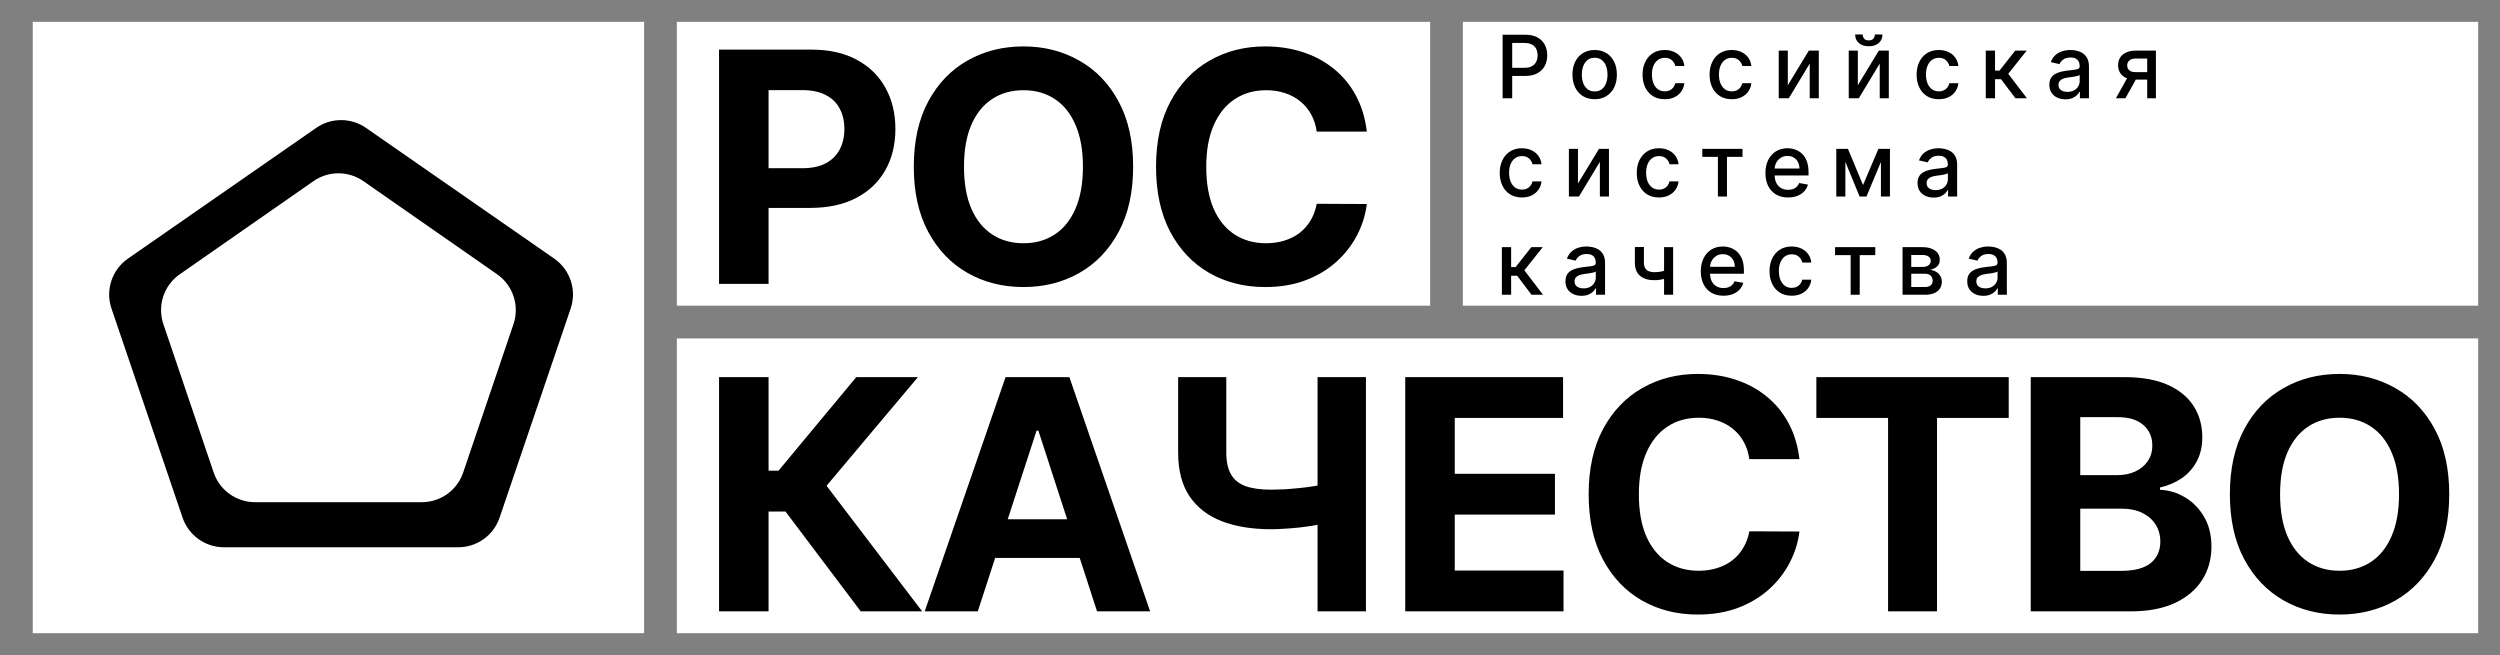 <?xml version="1.0" encoding="UTF-8"?> <svg xmlns="http://www.w3.org/2000/svg" width="229" height="60" viewBox="0 0 229 60" fill="none"><rect x="0" y="0" width="229" height="60" fill="#808080" stroke="none"/><rect x="3" y="2" width="56" height="56" fill="white"></rect><rect x="62" y="2" width="69" height="26" fill="white"></rect><rect x="134" y="2" width="93" height="26" fill="white"></rect><rect x="62" y="31" width="165" height="27" fill="white"></rect><path fill-rule="evenodd" clip-rule="evenodd" d="M33.525 11.715C32.153 10.762 30.333 10.762 28.962 11.715L11.719 23.689C10.253 24.707 9.639 26.573 10.213 28.262L16.724 47.417C17.276 49.039 18.799 50.13 20.512 50.13H41.975C43.688 50.13 45.211 49.039 45.762 47.417L52.273 28.262C52.847 26.573 52.233 24.707 50.768 23.689L33.525 11.715ZM33.286 16.592C31.912 15.635 30.088 15.635 28.714 16.592L16.467 25.122C15.006 26.14 14.393 28.002 14.965 29.689L19.573 43.284C20.123 44.908 21.647 46 23.361 46H38.639C40.353 46 41.877 44.908 42.427 43.284L47.035 29.689C47.606 28.002 46.994 26.14 45.533 25.122L33.286 16.592Z" fill="black"></path><path d="M65.865 26V4.545H74.329C75.956 4.545 77.343 4.856 78.488 5.478C79.633 6.092 80.507 6.948 81.107 8.044C81.715 9.134 82.019 10.391 82.019 11.816C82.019 13.24 81.711 14.498 81.097 15.587C80.482 16.677 79.592 17.525 78.425 18.133C77.266 18.74 75.862 19.044 74.214 19.044H68.819V15.409H73.481C74.354 15.409 75.073 15.259 75.639 14.959C76.211 14.651 76.637 14.229 76.917 13.691C77.203 13.146 77.346 12.521 77.346 11.816C77.346 11.103 77.203 10.482 76.917 9.951C76.637 9.413 76.211 8.998 75.639 8.704C75.066 8.404 74.34 8.254 73.46 8.254H70.401V26H65.865ZM103.795 15.273C103.795 17.612 103.352 19.603 102.465 21.244C101.585 22.885 100.384 24.139 98.861 25.005C97.346 25.864 95.642 26.293 93.749 26.293C91.842 26.293 90.131 25.86 88.616 24.994C87.1 24.128 85.903 22.875 85.023 21.233C84.143 19.592 83.703 17.605 83.703 15.273C83.703 12.933 84.143 10.943 85.023 9.301C85.903 7.66 87.1 6.41 88.616 5.551C90.131 4.685 91.842 4.252 93.749 4.252C95.642 4.252 97.346 4.685 98.861 5.551C100.384 6.41 101.585 7.66 102.465 9.301C103.352 10.943 103.795 12.933 103.795 15.273ZM99.197 15.273C99.197 13.757 98.969 12.479 98.516 11.439C98.069 10.398 97.436 9.609 96.619 9.071C95.802 8.533 94.846 8.264 93.749 8.264C92.653 8.264 91.696 8.533 90.879 9.071C90.061 9.609 89.426 10.398 88.972 11.439C88.525 12.479 88.302 13.757 88.302 15.273C88.302 16.788 88.525 18.066 88.972 19.107C89.426 20.148 90.061 20.937 90.879 21.474C91.696 22.012 92.653 22.281 93.749 22.281C94.846 22.281 95.802 22.012 96.619 21.474C97.436 20.937 98.069 20.148 98.516 19.107C98.969 18.066 99.197 16.788 99.197 15.273ZM125.2 12.057H120.612C120.528 11.463 120.357 10.936 120.099 10.475C119.84 10.007 119.508 9.609 119.103 9.281C118.698 8.952 118.23 8.701 117.7 8.526C117.176 8.352 116.607 8.264 115.992 8.264C114.882 8.264 113.914 8.54 113.09 9.092C112.266 9.637 111.627 10.433 111.173 11.48C110.719 12.521 110.492 13.785 110.492 15.273C110.492 16.802 110.719 18.087 111.173 19.128C111.634 20.168 112.277 20.954 113.101 21.485C113.925 22.016 114.878 22.281 115.961 22.281C116.568 22.281 117.13 22.201 117.647 22.04C118.171 21.88 118.635 21.645 119.041 21.338C119.446 21.024 119.781 20.643 120.046 20.196C120.319 19.749 120.507 19.24 120.612 18.667L125.2 18.688C125.082 19.673 124.785 20.622 124.31 21.537C123.842 22.445 123.21 23.259 122.414 23.978C121.625 24.691 120.682 25.256 119.585 25.675C118.496 26.087 117.263 26.293 115.887 26.293C113.974 26.293 112.263 25.86 110.754 24.994C109.253 24.128 108.065 22.875 107.192 21.233C106.326 19.592 105.893 17.605 105.893 15.273C105.893 12.933 106.333 10.943 107.213 9.301C108.093 7.66 109.288 6.41 110.796 5.551C112.305 4.685 114.002 4.252 115.887 4.252C117.13 4.252 118.283 4.427 119.344 4.776C120.413 5.125 121.359 5.635 122.183 6.305C123.007 6.969 123.678 7.782 124.195 8.746C124.718 9.71 125.054 10.813 125.2 12.057Z" fill="black"></path><path d="M78.844 56L71.951 46.855H70.401V56H65.865V34.545H70.401V43.115H71.312L78.436 34.545H84.082L75.712 44.498L84.47 56H78.844ZM89.564 56H84.703L92.109 34.545H97.955L105.351 56H100.49L95.116 39.448H94.948L89.564 56ZM89.26 47.567H100.742V51.108H89.26V47.567ZM107.918 34.545H112.328V41.459C112.328 42.284 112.471 42.947 112.758 43.45C113.044 43.946 113.487 44.306 114.088 44.529C114.696 44.745 115.474 44.854 116.424 44.854C116.759 44.854 117.154 44.843 117.608 44.822C118.062 44.794 118.53 44.756 119.012 44.707C119.501 44.658 119.962 44.599 120.395 44.529C120.828 44.459 121.187 44.379 121.474 44.288V47.871C121.18 47.968 120.814 48.056 120.374 48.133C119.941 48.203 119.483 48.265 119.001 48.321C118.519 48.37 118.051 48.408 117.597 48.436C117.144 48.464 116.752 48.478 116.424 48.478C114.699 48.478 113.198 48.234 111.92 47.745C110.642 47.249 109.653 46.484 108.955 45.451C108.264 44.417 107.918 43.087 107.918 41.459V34.545ZM120.688 34.545H125.119V56H120.688V34.545ZM128.72 56V34.545H143.177V38.285H133.256V43.398H142.433V47.137H133.256V52.26H143.219V56H128.72ZM164.828 42.057H160.24C160.156 41.463 159.985 40.936 159.727 40.475C159.468 40.007 159.136 39.609 158.731 39.281C158.326 38.952 157.858 38.701 157.328 38.526C156.804 38.352 156.235 38.264 155.62 38.264C154.51 38.264 153.542 38.54 152.718 39.092C151.894 39.637 151.255 40.433 150.801 41.48C150.347 42.521 150.12 43.785 150.12 45.273C150.12 46.802 150.347 48.087 150.801 49.128C151.262 50.168 151.905 50.954 152.729 51.485C153.553 52.016 154.506 52.281 155.589 52.281C156.196 52.281 156.758 52.201 157.275 52.04C157.799 51.88 158.263 51.645 158.668 51.338C159.074 51.024 159.409 50.643 159.674 50.196C159.947 49.749 160.135 49.24 160.24 48.667L164.828 48.688C164.71 49.673 164.413 50.622 163.938 51.537C163.47 52.445 162.838 53.259 162.042 53.978C161.253 54.691 160.31 55.256 159.213 55.675C158.124 56.087 156.891 56.293 155.515 56.293C153.602 56.293 151.891 55.86 150.382 54.994C148.881 54.128 147.693 52.875 146.82 51.233C145.954 49.592 145.521 47.605 145.521 45.273C145.521 42.933 145.961 40.943 146.841 39.301C147.721 37.66 148.915 36.41 150.424 35.551C151.933 34.685 153.63 34.252 155.515 34.252C156.758 34.252 157.911 34.427 158.972 34.776C160.041 35.125 160.987 35.635 161.811 36.305C162.635 36.969 163.306 37.782 163.823 38.746C164.346 39.71 164.682 40.813 164.828 42.057ZM166.379 38.285V34.545H183.999V38.285H177.431V56H172.947V38.285H166.379ZM186.016 56V34.545H194.606C196.185 34.545 197.501 34.779 198.556 35.247C199.61 35.715 200.403 36.365 200.934 37.196C201.465 38.02 201.73 38.97 201.73 40.045C201.73 40.883 201.562 41.62 201.227 42.256C200.892 42.884 200.431 43.401 199.844 43.806C199.265 44.204 198.601 44.487 197.854 44.655V44.864C198.671 44.899 199.436 45.13 200.148 45.556C200.867 45.982 201.451 46.579 201.898 47.347C202.344 48.108 202.568 49.016 202.568 50.071C202.568 51.209 202.285 52.225 201.719 53.119C201.161 54.006 200.333 54.708 199.237 55.225C198.14 55.742 196.789 56 195.183 56H186.016ZM190.552 52.291H194.25C195.514 52.291 196.436 52.051 197.016 51.569C197.595 51.08 197.885 50.43 197.885 49.62C197.885 49.027 197.742 48.503 197.456 48.049C197.169 47.595 196.761 47.239 196.23 46.98C195.706 46.722 195.081 46.593 194.355 46.593H190.552V52.291ZM190.552 43.523H193.915C194.536 43.523 195.088 43.415 195.57 43.199C196.059 42.975 196.443 42.661 196.722 42.256C197.009 41.851 197.152 41.365 197.152 40.8C197.152 40.024 196.876 39.399 196.324 38.924C195.78 38.45 195.004 38.212 193.999 38.212H190.552V43.523ZM224.35 45.273C224.35 47.612 223.907 49.603 223.02 51.244C222.14 52.885 220.938 54.139 219.416 55.005C217.9 55.864 216.196 56.293 214.304 56.293C212.397 56.293 210.686 55.86 209.171 54.994C207.655 54.128 206.457 52.875 205.577 51.233C204.697 49.592 204.257 47.605 204.257 45.273C204.257 42.933 204.697 40.943 205.577 39.301C206.457 37.66 207.655 36.41 209.171 35.551C210.686 34.685 212.397 34.252 214.304 34.252C216.196 34.252 217.9 34.685 219.416 35.551C220.938 36.41 222.14 37.66 223.02 39.301C223.907 40.943 224.35 42.933 224.35 45.273ZM219.751 45.273C219.751 43.757 219.524 42.479 219.07 41.439C218.623 40.398 217.991 39.609 217.174 39.071C216.357 38.533 215.4 38.264 214.304 38.264C213.207 38.264 212.25 38.533 211.433 39.071C210.616 39.609 209.981 40.398 209.527 41.439C209.08 42.479 208.856 43.757 208.856 45.273C208.856 46.788 209.08 48.066 209.527 49.107C209.981 50.148 210.616 50.937 211.433 51.474C212.25 52.012 213.207 52.281 214.304 52.281C215.4 52.281 216.357 52.012 217.174 51.474C217.991 50.937 218.623 50.148 219.07 49.107C219.524 48.066 219.751 46.788 219.751 45.273Z" fill="black"></path><path d="M137.639 9V3.182H139.713C140.166 3.182 140.541 3.264 140.838 3.429C141.135 3.594 141.358 3.819 141.506 4.105C141.653 4.389 141.727 4.709 141.727 5.065C141.727 5.423 141.652 5.745 141.503 6.031C141.355 6.315 141.132 6.541 140.832 6.707C140.535 6.872 140.161 6.955 139.71 6.955H138.284V6.21H139.631C139.917 6.21 140.149 6.161 140.327 6.062C140.505 5.962 140.635 5.826 140.719 5.653C140.802 5.481 140.844 5.285 140.844 5.065C140.844 4.846 140.802 4.651 140.719 4.48C140.635 4.31 140.504 4.176 140.324 4.08C140.146 3.983 139.911 3.935 139.619 3.935H138.517V9H137.639ZM146.072 9.088C145.662 9.088 145.305 8.994 145.001 8.807C144.696 8.619 144.459 8.357 144.29 8.02C144.122 7.683 144.037 7.289 144.037 6.838C144.037 6.385 144.122 5.99 144.29 5.651C144.459 5.312 144.696 5.048 145.001 4.861C145.305 4.673 145.662 4.58 146.072 4.58C146.481 4.58 146.838 4.673 147.143 4.861C147.448 5.048 147.684 5.312 147.853 5.651C148.021 5.99 148.106 6.385 148.106 6.838C148.106 7.289 148.021 7.683 147.853 8.02C147.684 8.357 147.448 8.619 147.143 8.807C146.838 8.994 146.481 9.088 146.072 9.088ZM146.074 8.375C146.34 8.375 146.559 8.305 146.734 8.165C146.908 8.025 147.037 7.838 147.12 7.605C147.205 7.372 147.248 7.116 147.248 6.835C147.248 6.557 147.205 6.301 147.12 6.068C147.037 5.833 146.908 5.645 146.734 5.503C146.559 5.361 146.34 5.29 146.074 5.29C145.807 5.29 145.586 5.361 145.41 5.503C145.235 5.645 145.106 5.833 145.02 6.068C144.937 6.301 144.895 6.557 144.895 6.835C144.895 7.116 144.937 7.372 145.02 7.605C145.106 7.838 145.235 8.025 145.41 8.165C145.586 8.305 145.807 8.375 146.074 8.375ZM152.492 9.088C152.07 9.088 151.706 8.992 151.401 8.801C151.098 8.608 150.865 8.342 150.702 8.003C150.539 7.664 150.458 7.276 150.458 6.838C150.458 6.395 150.541 6.004 150.708 5.665C150.874 5.324 151.109 5.058 151.412 4.866C151.715 4.675 152.072 4.58 152.483 4.58C152.815 4.58 153.11 4.641 153.37 4.764C153.629 4.885 153.838 5.056 153.998 5.276C154.159 5.495 154.254 5.752 154.285 6.045H153.458C153.412 5.841 153.308 5.665 153.145 5.517C152.984 5.369 152.768 5.295 152.498 5.295C152.261 5.295 152.053 5.358 151.875 5.483C151.699 5.606 151.562 5.782 151.463 6.011C151.365 6.239 151.316 6.508 151.316 6.818C151.316 7.136 151.364 7.411 151.461 7.642C151.557 7.873 151.694 8.052 151.87 8.179C152.048 8.306 152.257 8.369 152.498 8.369C152.659 8.369 152.804 8.34 152.935 8.281C153.068 8.221 153.178 8.134 153.267 8.023C153.358 7.911 153.422 7.777 153.458 7.619H154.285C154.254 7.902 154.162 8.153 154.009 8.375C153.856 8.597 153.65 8.771 153.392 8.898C153.137 9.025 152.837 9.088 152.492 9.088ZM158.631 9.088C158.209 9.088 157.845 8.992 157.54 8.801C157.237 8.608 157.004 8.342 156.841 8.003C156.678 7.664 156.597 7.276 156.597 6.838C156.597 6.395 156.68 6.004 156.847 5.665C157.014 5.324 157.248 5.058 157.551 4.866C157.854 4.675 158.211 4.58 158.622 4.58C158.954 4.58 159.249 4.641 159.509 4.764C159.768 4.885 159.978 5.056 160.137 5.276C160.298 5.495 160.393 5.752 160.424 6.045H159.597C159.551 5.841 159.447 5.665 159.284 5.517C159.123 5.369 158.907 5.295 158.637 5.295C158.4 5.295 158.193 5.358 158.014 5.483C157.838 5.606 157.701 5.782 157.603 6.011C157.504 6.239 157.455 6.508 157.455 6.818C157.455 7.136 157.503 7.411 157.6 7.642C157.696 7.873 157.833 8.052 158.009 8.179C158.187 8.306 158.396 8.369 158.637 8.369C158.798 8.369 158.943 8.34 159.074 8.281C159.207 8.221 159.318 8.134 159.407 8.023C159.497 7.911 159.561 7.777 159.597 7.619H160.424C160.393 7.902 160.301 8.153 160.148 8.375C159.995 8.597 159.789 8.771 159.532 8.898C159.276 9.025 158.976 9.088 158.631 9.088ZM163.764 7.81L165.688 4.636H166.602V9H165.77V5.824L163.855 9H162.932V4.636H163.764V7.81ZM170.177 7.81L172.1 4.636H173.015V9H172.183V5.824L170.268 9H169.344V4.636H170.177V7.81ZM171.737 3.159H172.435C172.435 3.479 172.322 3.74 172.094 3.94C171.869 4.139 171.564 4.239 171.18 4.239C170.797 4.239 170.493 4.139 170.268 3.94C170.042 3.74 169.93 3.479 169.93 3.159H170.626C170.626 3.301 170.667 3.427 170.751 3.537C170.834 3.645 170.977 3.699 171.18 3.699C171.379 3.699 171.521 3.645 171.606 3.537C171.693 3.429 171.737 3.303 171.737 3.159ZM177.595 9.088C177.173 9.088 176.809 8.992 176.504 8.801C176.201 8.608 175.968 8.342 175.805 8.003C175.642 7.664 175.561 7.276 175.561 6.838C175.561 6.395 175.644 6.004 175.811 5.665C175.978 5.324 176.212 5.058 176.515 4.866C176.819 4.675 177.176 4.58 177.587 4.58C177.918 4.58 178.213 4.641 178.473 4.764C178.732 4.885 178.942 5.056 179.101 5.276C179.262 5.495 179.357 5.752 179.388 6.045H178.561C178.515 5.841 178.411 5.665 178.248 5.517C178.087 5.369 177.872 5.295 177.601 5.295C177.364 5.295 177.157 5.358 176.979 5.483C176.802 5.606 176.665 5.782 176.567 6.011C176.468 6.239 176.419 6.508 176.419 6.818C176.419 7.136 176.467 7.411 176.564 7.642C176.66 7.873 176.797 8.052 176.973 8.179C177.151 8.306 177.36 8.369 177.601 8.369C177.762 8.369 177.908 8.34 178.038 8.281C178.171 8.221 178.282 8.134 178.371 8.023C178.462 7.911 178.525 7.777 178.561 7.619H179.388C179.357 7.902 179.265 8.153 179.112 8.375C178.959 8.597 178.753 8.771 178.496 8.898C178.24 9.025 177.94 9.088 177.595 9.088ZM181.896 9V4.636H182.745V6.466H183.155L184.595 4.636H185.646L183.956 6.759L185.666 9H184.612L183.297 7.256H182.745V9H181.896ZM189.196 9.097C188.919 9.097 188.669 9.045 188.446 8.943C188.222 8.839 188.045 8.688 187.914 8.491C187.786 8.295 187.721 8.053 187.721 7.767C187.721 7.521 187.769 7.318 187.863 7.159C187.958 7 188.086 6.874 188.247 6.781C188.408 6.688 188.588 6.618 188.787 6.571C188.985 6.524 189.188 6.488 189.394 6.463C189.656 6.433 189.868 6.408 190.031 6.389C190.194 6.368 190.312 6.335 190.386 6.29C190.46 6.244 190.497 6.17 190.497 6.068V6.048C190.497 5.8 190.427 5.608 190.287 5.472C190.148 5.335 189.942 5.267 189.667 5.267C189.381 5.267 189.156 5.33 188.991 5.457C188.828 5.582 188.715 5.722 188.653 5.875L187.855 5.693C187.949 5.428 188.088 5.214 188.269 5.051C188.453 4.886 188.664 4.767 188.903 4.693C189.142 4.617 189.393 4.58 189.656 4.58C189.83 4.58 190.015 4.6 190.21 4.642C190.407 4.682 190.59 4.756 190.761 4.864C190.933 4.972 191.074 5.126 191.184 5.327C191.294 5.526 191.349 5.784 191.349 6.102V9H190.519V8.403H190.485C190.43 8.513 190.348 8.621 190.238 8.727C190.128 8.833 189.987 8.921 189.815 8.991C189.643 9.062 189.436 9.097 189.196 9.097ZM189.38 8.415C189.615 8.415 189.816 8.368 189.983 8.276C190.151 8.183 190.279 8.062 190.366 7.912C190.455 7.76 190.5 7.598 190.5 7.426V6.864C190.469 6.894 190.411 6.922 190.323 6.949C190.238 6.973 190.141 6.995 190.031 7.014C189.921 7.031 189.814 7.047 189.71 7.062C189.606 7.076 189.519 7.087 189.448 7.097C189.284 7.117 189.133 7.152 188.997 7.202C188.862 7.251 188.754 7.322 188.673 7.415C188.593 7.506 188.554 7.627 188.554 7.778C188.554 7.989 188.631 8.148 188.787 8.256C188.942 8.362 189.14 8.415 189.38 8.415ZM196.683 9V5.361H195.637C195.389 5.361 195.196 5.419 195.058 5.534C194.919 5.65 194.85 5.801 194.85 5.989C194.85 6.174 194.914 6.324 195.041 6.438C195.169 6.549 195.349 6.605 195.58 6.605H196.93V7.293H195.58C195.258 7.293 194.98 7.24 194.745 7.134C194.512 7.026 194.332 6.873 194.205 6.676C194.08 6.479 194.018 6.246 194.018 5.977C194.018 5.703 194.082 5.466 194.211 5.267C194.342 5.066 194.528 4.911 194.771 4.801C195.015 4.691 195.304 4.636 195.637 4.636H197.481V9H196.683ZM193.819 9L195.049 6.795H195.918L194.688 9H193.819ZM139.409 18.088C138.987 18.088 138.623 17.992 138.318 17.801C138.015 17.608 137.782 17.342 137.619 17.003C137.456 16.664 137.375 16.276 137.375 15.838C137.375 15.395 137.458 15.004 137.625 14.665C137.792 14.324 138.027 14.058 138.33 13.867C138.633 13.675 138.99 13.579 139.401 13.579C139.732 13.579 140.027 13.641 140.287 13.764C140.546 13.885 140.756 14.056 140.915 14.276C141.076 14.495 141.171 14.752 141.202 15.046H140.375C140.33 14.841 140.225 14.665 140.062 14.517C139.902 14.369 139.686 14.296 139.415 14.296C139.178 14.296 138.971 14.358 138.793 14.483C138.616 14.606 138.479 14.782 138.381 15.011C138.282 15.239 138.233 15.508 138.233 15.818C138.233 16.136 138.281 16.411 138.378 16.642C138.474 16.873 138.611 17.052 138.787 17.179C138.965 17.306 139.174 17.369 139.415 17.369C139.576 17.369 139.722 17.34 139.852 17.281C139.985 17.221 140.096 17.134 140.185 17.023C140.276 16.911 140.339 16.776 140.375 16.619H141.202C141.171 16.901 141.08 17.153 140.926 17.375C140.773 17.597 140.567 17.771 140.31 17.898C140.054 18.025 139.754 18.088 139.409 18.088ZM144.542 16.81L146.466 13.636H147.381V18H146.548V14.824L144.633 18H143.71V13.636H144.542V16.81ZM151.961 18.088C151.538 18.088 151.175 17.992 150.87 17.801C150.567 17.608 150.334 17.342 150.171 17.003C150.008 16.664 149.927 16.276 149.927 15.838C149.927 15.395 150.01 15.004 150.177 14.665C150.343 14.324 150.578 14.058 150.881 13.867C151.184 13.675 151.541 13.579 151.952 13.579C152.284 13.579 152.579 13.641 152.838 13.764C153.098 13.885 153.307 14.056 153.466 14.276C153.627 14.495 153.723 14.752 153.753 15.046H152.927C152.881 14.841 152.777 14.665 152.614 14.517C152.453 14.369 152.237 14.296 151.966 14.296C151.73 14.296 151.522 14.358 151.344 14.483C151.168 14.606 151.031 14.782 150.932 15.011C150.834 15.239 150.785 15.508 150.785 15.818C150.785 16.136 150.833 16.411 150.929 16.642C151.026 16.873 151.162 17.052 151.338 17.179C151.517 17.306 151.726 17.369 151.966 17.369C152.127 17.369 152.273 17.34 152.404 17.281C152.536 17.221 152.647 17.134 152.736 17.023C152.827 16.911 152.891 16.776 152.927 16.619H153.753C153.723 16.901 153.631 17.153 153.478 17.375C153.324 17.597 153.119 17.771 152.861 17.898C152.606 18.025 152.305 18.088 151.961 18.088ZM155.931 14.369V13.636H159.613V14.369H158.19V18H157.36V14.369H155.931ZM163.789 18.088C163.359 18.088 162.989 17.996 162.678 17.812C162.37 17.627 162.131 17.366 161.962 17.031C161.796 16.694 161.712 16.299 161.712 15.847C161.712 15.4 161.796 15.006 161.962 14.665C162.131 14.324 162.366 14.058 162.667 13.867C162.97 13.675 163.324 13.579 163.73 13.579C163.976 13.579 164.214 13.62 164.445 13.702C164.677 13.783 164.884 13.911 165.068 14.085C165.251 14.259 165.396 14.486 165.502 14.764C165.608 15.041 165.661 15.377 165.661 15.773V16.074H162.193V15.438H164.829C164.829 15.214 164.784 15.016 164.693 14.844C164.602 14.669 164.474 14.532 164.309 14.432C164.146 14.331 163.955 14.281 163.735 14.281C163.497 14.281 163.288 14.34 163.11 14.457C162.934 14.573 162.798 14.724 162.701 14.912C162.606 15.098 162.559 15.299 162.559 15.517V16.014C162.559 16.306 162.61 16.554 162.712 16.759C162.817 16.963 162.962 17.119 163.147 17.227C163.333 17.333 163.55 17.386 163.798 17.386C163.959 17.386 164.105 17.364 164.238 17.318C164.371 17.271 164.485 17.201 164.582 17.108C164.678 17.015 164.752 16.901 164.803 16.764L165.607 16.909C165.543 17.146 165.427 17.353 165.261 17.531C165.096 17.707 164.889 17.845 164.639 17.943C164.391 18.04 164.107 18.088 163.789 18.088ZM170.653 16.949L172.062 13.636H172.795L170.968 18H170.337L168.548 13.636H169.272L170.653 16.949ZM169.036 13.636V18H168.204V13.636H169.036ZM172.292 18V13.636H173.119V18H172.292ZM177.121 18.097C176.844 18.097 176.594 18.046 176.371 17.943C176.147 17.839 175.97 17.688 175.839 17.491C175.711 17.294 175.646 17.053 175.646 16.767C175.646 16.521 175.694 16.318 175.788 16.159C175.883 16 176.011 15.874 176.172 15.781C176.333 15.688 176.513 15.618 176.712 15.571C176.91 15.524 177.113 15.488 177.319 15.463C177.581 15.433 177.793 15.408 177.956 15.389C178.119 15.368 178.237 15.335 178.311 15.29C178.385 15.244 178.422 15.171 178.422 15.068V15.048C178.422 14.8 178.352 14.608 178.212 14.472C178.073 14.335 177.867 14.267 177.592 14.267C177.306 14.267 177.081 14.331 176.916 14.457C176.753 14.582 176.64 14.722 176.578 14.875L175.78 14.693C175.874 14.428 176.013 14.214 176.194 14.051C176.378 13.886 176.589 13.767 176.828 13.693C177.067 13.617 177.318 13.579 177.581 13.579C177.755 13.579 177.94 13.6 178.135 13.642C178.332 13.682 178.515 13.756 178.686 13.864C178.858 13.972 178.999 14.126 179.109 14.327C179.219 14.526 179.274 14.784 179.274 15.102V18H178.444V17.403H178.41C178.355 17.513 178.273 17.621 178.163 17.727C178.053 17.833 177.912 17.921 177.74 17.991C177.568 18.062 177.361 18.097 177.121 18.097ZM177.305 17.415C177.54 17.415 177.741 17.368 177.908 17.276C178.076 17.183 178.204 17.062 178.291 16.912C178.38 16.76 178.425 16.599 178.425 16.426V15.864C178.394 15.894 178.336 15.922 178.248 15.949C178.163 15.973 178.066 15.995 177.956 16.014C177.846 16.031 177.739 16.047 177.635 16.062C177.531 16.076 177.444 16.087 177.373 16.097C177.209 16.117 177.058 16.152 176.922 16.202C176.787 16.251 176.679 16.322 176.598 16.415C176.518 16.506 176.479 16.627 176.479 16.778C176.479 16.989 176.556 17.148 176.712 17.256C176.867 17.362 177.065 17.415 177.305 17.415ZM137.571 27V22.636H138.42V24.466H138.83L140.27 22.636H141.321L139.631 24.759L141.341 27H140.287L138.972 25.256H138.42V27H137.571ZM144.871 27.097C144.594 27.097 144.344 27.046 144.121 26.943C143.897 26.839 143.72 26.688 143.589 26.491C143.461 26.294 143.396 26.053 143.396 25.767C143.396 25.521 143.444 25.318 143.538 25.159C143.633 25 143.761 24.874 143.922 24.781C144.083 24.688 144.263 24.618 144.462 24.571C144.66 24.524 144.863 24.488 145.069 24.463C145.331 24.433 145.543 24.408 145.706 24.389C145.869 24.368 145.987 24.335 146.061 24.29C146.135 24.244 146.172 24.171 146.172 24.068V24.048C146.172 23.8 146.102 23.608 145.962 23.472C145.823 23.335 145.617 23.267 145.342 23.267C145.056 23.267 144.831 23.331 144.666 23.457C144.503 23.582 144.39 23.722 144.328 23.875L143.53 23.693C143.624 23.428 143.763 23.214 143.944 23.051C144.128 22.886 144.339 22.767 144.578 22.693C144.817 22.617 145.068 22.579 145.331 22.579C145.505 22.579 145.69 22.6 145.885 22.642C146.082 22.682 146.265 22.756 146.436 22.864C146.608 22.972 146.749 23.126 146.859 23.327C146.969 23.526 147.024 23.784 147.024 24.102V27H146.194V26.403H146.16C146.105 26.513 146.023 26.621 145.913 26.727C145.803 26.833 145.662 26.921 145.49 26.991C145.318 27.062 145.111 27.097 144.871 27.097ZM145.055 26.415C145.29 26.415 145.491 26.368 145.658 26.276C145.826 26.183 145.954 26.062 146.041 25.912C146.13 25.76 146.175 25.599 146.175 25.426V24.864C146.144 24.894 146.086 24.922 145.998 24.949C145.913 24.974 145.816 24.995 145.706 25.014C145.596 25.031 145.489 25.047 145.385 25.062C145.281 25.076 145.194 25.087 145.123 25.097C144.959 25.117 144.808 25.152 144.672 25.202C144.537 25.251 144.429 25.322 144.348 25.415C144.268 25.506 144.229 25.627 144.229 25.778C144.229 25.989 144.306 26.148 144.462 26.256C144.617 26.362 144.815 26.415 145.055 26.415ZM153.258 22.636V27H152.429V22.636H153.258ZM152.897 24.662V25.395C152.767 25.448 152.629 25.495 152.483 25.537C152.337 25.577 152.183 25.608 152.022 25.631C151.861 25.653 151.694 25.665 151.52 25.665C150.98 25.665 150.551 25.533 150.233 25.27C149.914 25.005 149.755 24.599 149.755 24.054V22.628H150.582V24.054C150.582 24.26 150.62 24.428 150.696 24.557C150.771 24.686 150.879 24.78 151.02 24.841C151.16 24.901 151.326 24.932 151.52 24.932C151.775 24.932 152.011 24.908 152.227 24.861C152.445 24.812 152.668 24.745 152.897 24.662ZM157.869 27.088C157.439 27.088 157.069 26.996 156.758 26.812C156.449 26.627 156.211 26.366 156.042 26.031C155.876 25.694 155.792 25.299 155.792 24.847C155.792 24.4 155.876 24.006 156.042 23.665C156.211 23.324 156.446 23.058 156.747 22.866C157.05 22.675 157.404 22.579 157.809 22.579C158.055 22.579 158.294 22.62 158.525 22.702C158.756 22.783 158.964 22.911 159.147 23.085C159.331 23.259 159.476 23.486 159.582 23.764C159.688 24.041 159.741 24.377 159.741 24.773V25.074H156.272V24.438H158.909C158.909 24.214 158.863 24.016 158.772 23.844C158.681 23.669 158.554 23.532 158.389 23.432C158.226 23.331 158.035 23.281 157.815 23.281C157.576 23.281 157.368 23.34 157.19 23.457C157.014 23.573 156.877 23.724 156.781 23.912C156.686 24.098 156.639 24.299 156.639 24.517V25.014C156.639 25.306 156.69 25.554 156.792 25.759C156.896 25.963 157.041 26.119 157.227 26.227C157.412 26.333 157.629 26.386 157.877 26.386C158.038 26.386 158.185 26.364 158.318 26.318C158.45 26.271 158.565 26.201 158.662 26.108C158.758 26.015 158.832 25.901 158.883 25.764L159.687 25.909C159.623 26.146 159.507 26.353 159.34 26.531C159.176 26.707 158.968 26.845 158.718 26.943C158.47 27.04 158.187 27.088 157.869 27.088ZM164.122 27.088C163.699 27.088 163.336 26.992 163.031 26.801C162.728 26.608 162.495 26.342 162.332 26.003C162.169 25.664 162.087 25.276 162.087 24.838C162.087 24.395 162.171 24.004 162.337 23.665C162.504 23.324 162.739 23.058 163.042 22.866C163.345 22.675 163.702 22.579 164.113 22.579C164.445 22.579 164.74 22.641 164.999 22.764C165.259 22.885 165.468 23.056 165.627 23.276C165.788 23.495 165.884 23.752 165.914 24.046H165.087C165.042 23.841 164.938 23.665 164.775 23.517C164.614 23.369 164.398 23.296 164.127 23.296C163.891 23.296 163.683 23.358 163.505 23.483C163.329 23.606 163.192 23.782 163.093 24.011C162.995 24.239 162.945 24.508 162.945 24.818C162.945 25.136 162.994 25.411 163.09 25.642C163.187 25.873 163.323 26.052 163.499 26.179C163.677 26.306 163.887 26.369 164.127 26.369C164.288 26.369 164.434 26.34 164.565 26.281C164.697 26.221 164.808 26.134 164.897 26.023C164.988 25.911 165.052 25.776 165.087 25.619H165.914C165.884 25.901 165.792 26.153 165.639 26.375C165.485 26.597 165.28 26.771 165.022 26.898C164.766 27.025 164.466 27.088 164.122 27.088ZM168.092 23.369V22.636H171.774V23.369H170.351V27H169.521V23.369H168.092ZM174.273 27V22.636H176.082C176.575 22.636 176.965 22.741 177.253 22.952C177.541 23.16 177.685 23.443 177.685 23.801C177.685 24.057 177.603 24.259 177.44 24.409C177.277 24.559 177.061 24.659 176.792 24.71C176.988 24.733 177.167 24.792 177.329 24.886C177.492 24.979 177.623 25.104 177.721 25.261C177.822 25.419 177.872 25.606 177.872 25.824C177.872 26.055 177.812 26.259 177.693 26.438C177.574 26.614 177.4 26.752 177.173 26.852C176.948 26.951 176.676 27 176.358 27H174.273ZM175.071 26.29H176.358C176.568 26.29 176.733 26.24 176.852 26.139C176.971 26.039 177.031 25.902 177.031 25.73C177.031 25.527 176.971 25.368 176.852 25.253C176.733 25.135 176.568 25.077 176.358 25.077H175.071V26.29ZM175.071 24.454H176.091C176.25 24.454 176.386 24.432 176.5 24.386C176.615 24.341 176.703 24.276 176.764 24.193C176.827 24.108 176.858 24.008 176.858 23.892C176.858 23.724 176.789 23.592 176.65 23.497C176.512 23.402 176.323 23.355 176.082 23.355H175.071V24.454ZM181.674 27.097C181.397 27.097 181.147 27.046 180.924 26.943C180.7 26.839 180.523 26.688 180.392 26.491C180.264 26.294 180.199 26.053 180.199 25.767C180.199 25.521 180.247 25.318 180.341 25.159C180.436 25 180.564 24.874 180.725 24.781C180.886 24.688 181.066 24.618 181.265 24.571C181.463 24.524 181.666 24.488 181.873 24.463C182.134 24.433 182.346 24.408 182.509 24.389C182.672 24.368 182.79 24.335 182.864 24.29C182.938 24.244 182.975 24.171 182.975 24.068V24.048C182.975 23.8 182.905 23.608 182.765 23.472C182.626 23.335 182.42 23.267 182.145 23.267C181.859 23.267 181.634 23.331 181.469 23.457C181.306 23.582 181.194 23.722 181.131 23.875L180.333 23.693C180.428 23.428 180.566 23.214 180.748 23.051C180.931 22.886 181.142 22.767 181.381 22.693C181.62 22.617 181.871 22.579 182.134 22.579C182.308 22.579 182.493 22.6 182.688 22.642C182.885 22.682 183.069 22.756 183.239 22.864C183.411 22.972 183.553 23.126 183.662 23.327C183.772 23.526 183.827 23.784 183.827 24.102V27H182.998V26.403H182.963C182.909 26.513 182.826 26.621 182.716 26.727C182.606 26.833 182.465 26.921 182.293 26.991C182.121 27.062 181.914 27.097 181.674 27.097ZM181.858 26.415C182.093 26.415 182.294 26.368 182.461 26.276C182.629 26.183 182.757 26.062 182.844 25.912C182.933 25.76 182.978 25.599 182.978 25.426V24.864C182.947 24.894 182.889 24.922 182.802 24.949C182.716 24.974 182.619 24.995 182.509 25.014C182.399 25.031 182.292 25.047 182.188 25.062C182.084 25.076 181.997 25.087 181.927 25.097C181.762 25.117 181.611 25.152 181.475 25.202C181.34 25.251 181.232 25.322 181.151 25.415C181.071 25.506 181.032 25.627 181.032 25.778C181.032 25.989 181.109 26.148 181.265 26.256C181.42 26.362 181.618 26.415 181.858 26.415Z" fill="black"></path></svg> 